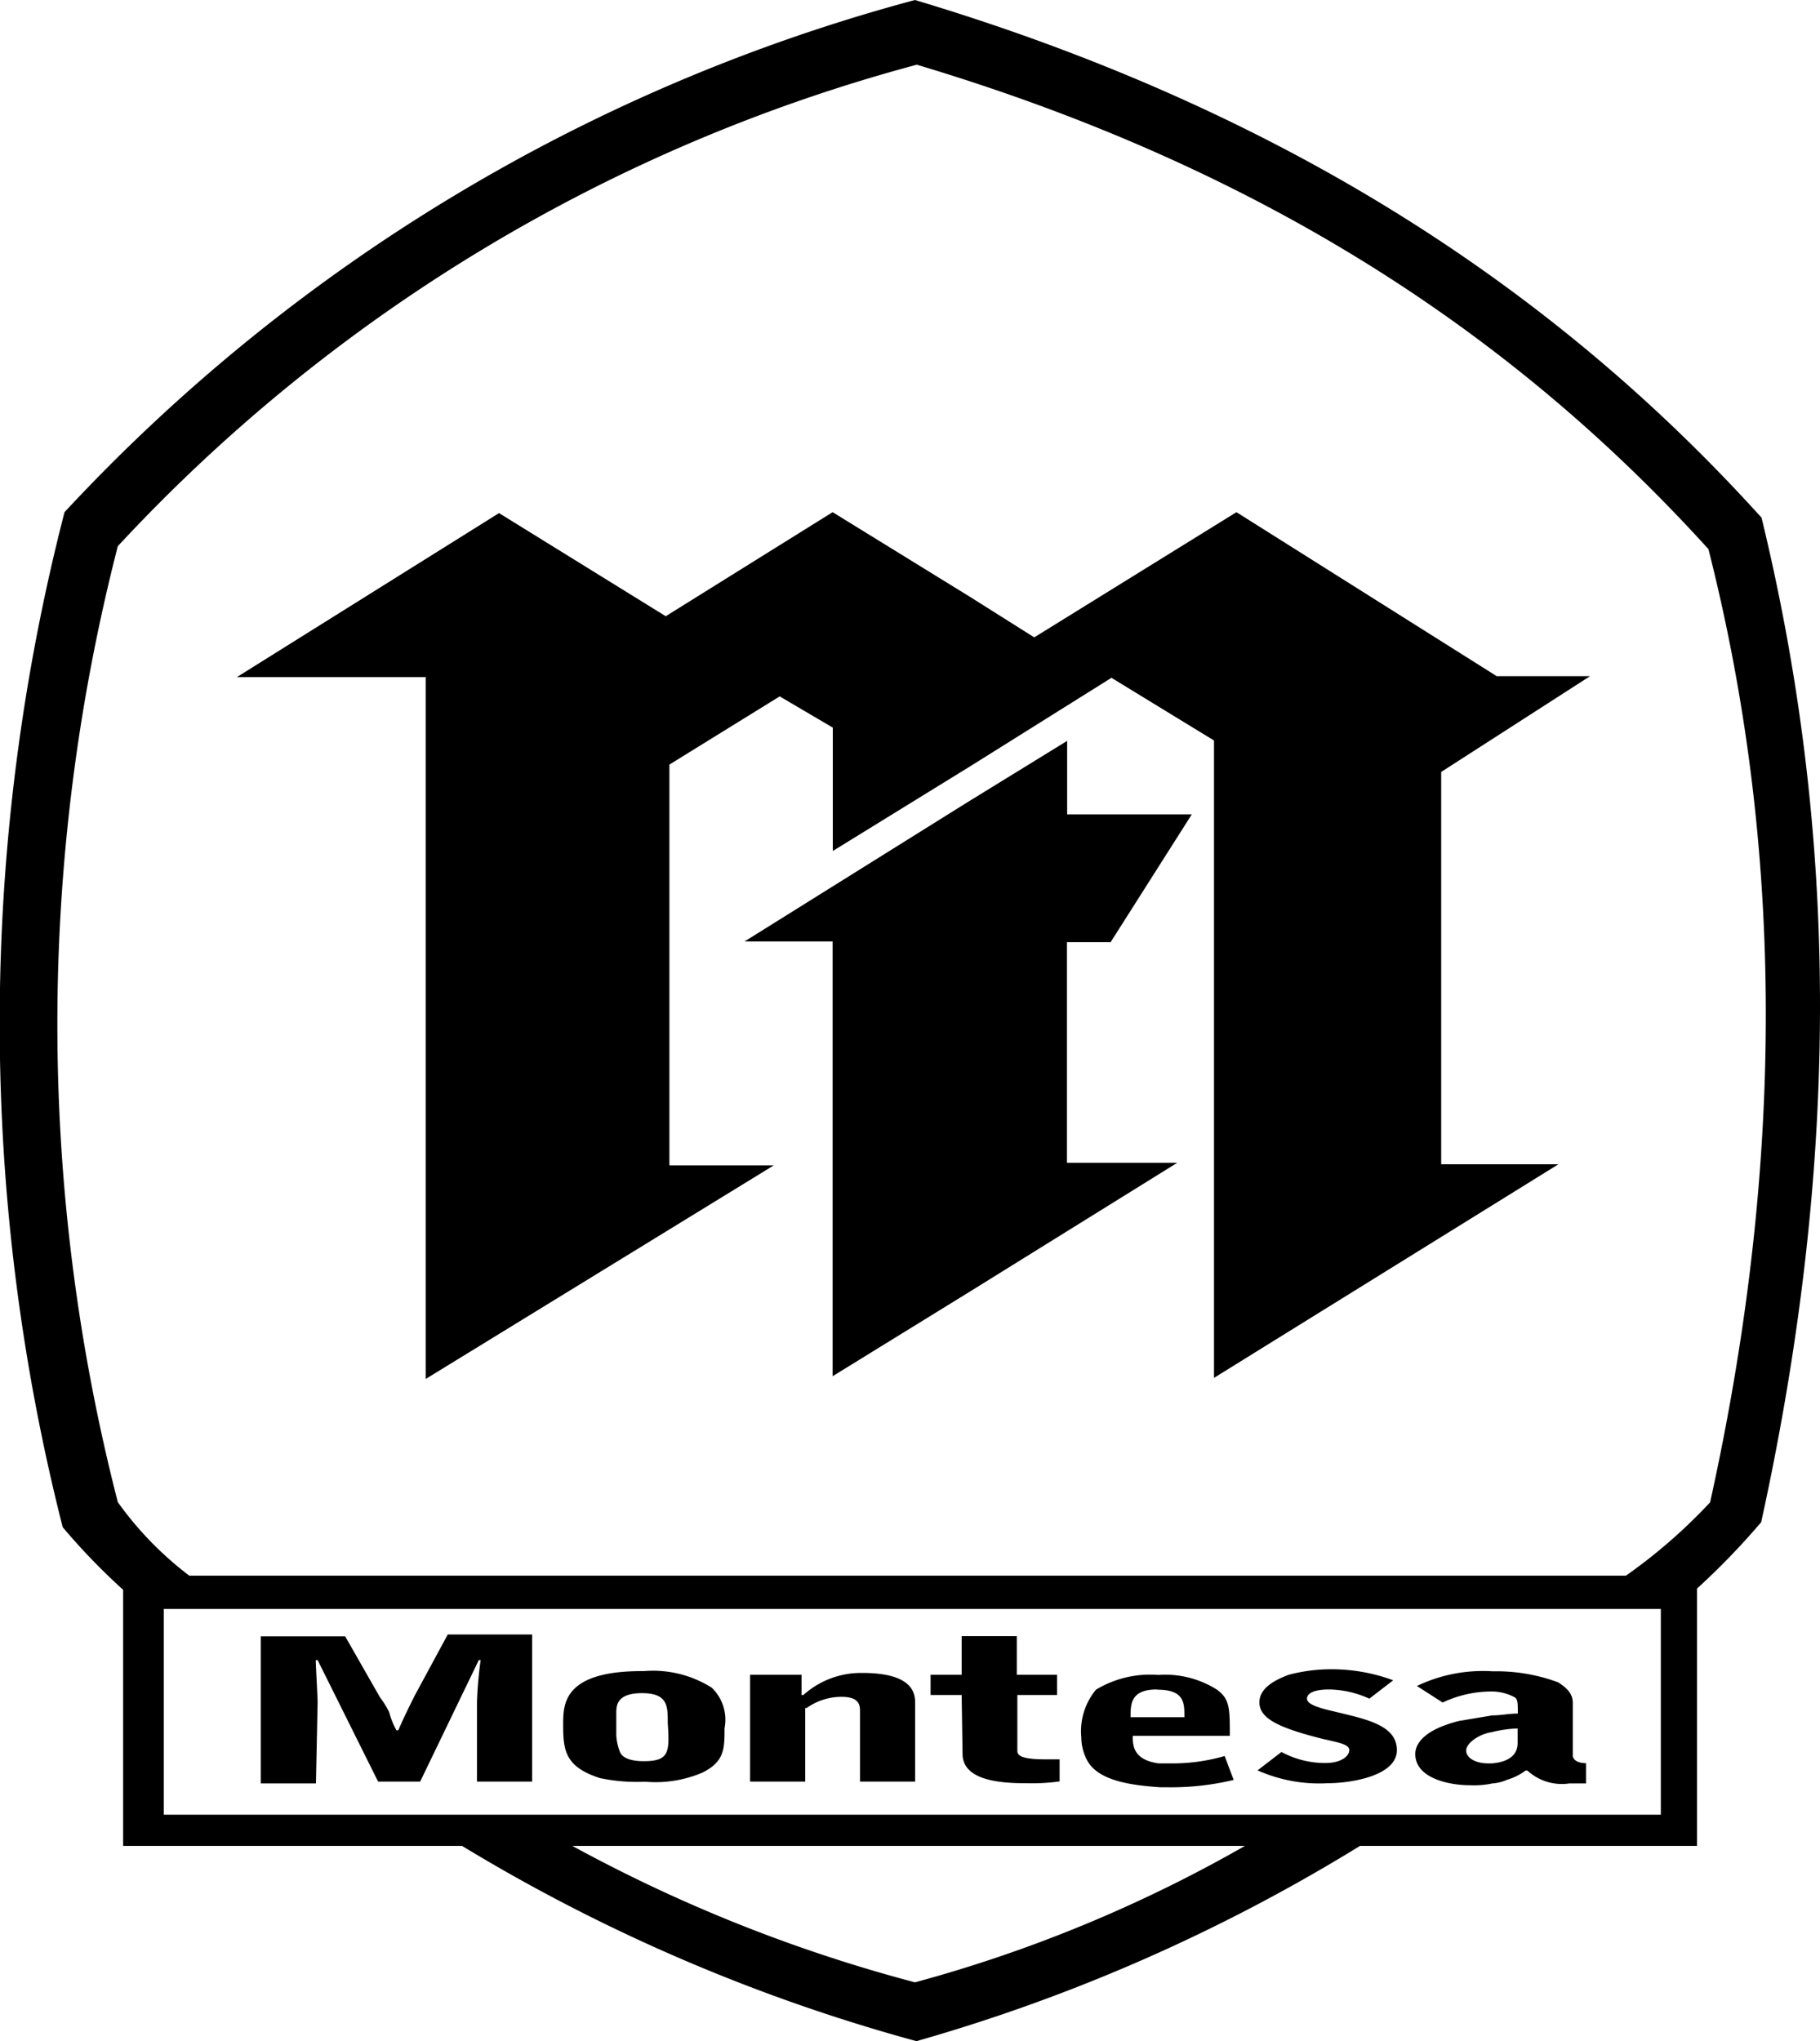 <?xml version="1.0" encoding="UTF-8"?> <svg xmlns="http://www.w3.org/2000/svg" id="Layer_1" data-name="Layer 1" width="99.02" height="111.03" viewBox="0 0 99.02 111.03"><title>Montesa logo - Brandlogos.net</title><path d="M430.33,356.64c-10.77-11.92-25.32-21.95-46.06-28.16A97.56,97.56,0,0,0,338,356.34a111.35,111.35,0,0,0-.1,55.21,35.14,35.14,0,0,0,3.29,3.41v13.93h18.44a96.59,96.59,0,0,0,24.72,10.62,96.19,96.19,0,0,0,24.13-10.62h18.34v-14a39.83,39.83,0,0,0,3.49-3.61C434.82,390.71,434.32,373.08,430.33,356.64Zm-46.06,79.67a83.24,83.24,0,0,1-18.64-7.42h36.59A76.21,76.21,0,0,1,384.27,436.31Zm40.58-9.12H343.4V416h81.45Zm2.69-17a29.3,29.3,0,0,1-4.59,4H344.79a18.49,18.49,0,0,1-3.89-4,104.42,104.42,0,0,1,0-52A91.53,91.53,0,0,1,384.37,332c19.44,5.81,32.9,15.13,43.07,26.35,3.89,15.33,4.39,32.37.1,51.81Z" transform="translate(-334.49 -328.48)"></path><path d="M406.6,424.38a5,5,0,0,1-2.39-.6l-1.3,1a8.23,8.23,0,0,0,3.79.7c1.3,0,3.79-.4,3.79-1.8s-1.79-1.7-3.39-2.1c-.9-.2-1.5-.4-1.5-.7s.4-.5,1.2-.5a5.41,5.41,0,0,1,2.19.5l1.3-1a9.66,9.66,0,0,0-3.39-.6,9,9,0,0,0-2.29.3c-1.1.4-1.6.9-1.6,1.5,0,.9,1.1,1.4,3.49,2,.9.2,1.4.3,1.4.6S407.5,424.38,406.6,424.38Z" transform="translate(-334.49 -328.48)"></path><path d="M420.06,424v-2.81c0-.3,0-.7-.8-1.2a9.66,9.66,0,0,0-3.39-.6h-.2a8.31,8.31,0,0,0-4.09.8l1.4.9a6.22,6.22,0,0,1,2.69-.6,2.64,2.64,0,0,1,1.2.3c.2.1.2.3.2.9-.5,0-.9.1-1.4.1l-1.79.3c-2,.5-2.39,1.3-2.39,1.8,0,1.3,1.79,1.7,3,1.7a4.83,4.83,0,0,0,1.2-.1,2.34,2.34,0,0,0,.8-.2,3.11,3.11,0,0,0,1-.5h.1a2.77,2.77,0,0,0,2.29.7h.9v-1.1C420.16,424.38,420.06,424.08,420.06,424Zm-3-.7c0,.4-.2,1-1.4,1.1h-.2c-.7,0-1.2-.3-1.2-.7s.7-.9,1.4-1a6.7,6.7,0,0,1,1.4-.2Z" transform="translate(-334.49 -328.48)"></path><path d="M351.77,421.08c0-.3-.1-2-.1-2.3h.1l3.29,6.61h2.29l3.19-6.61h.1a21.66,21.66,0,0,0-.2,2.3v4.31h3v-8h-4.59l-1.79,3.31c-.3.6-.6,1.2-.9,1.9h-.1a4.2,4.2,0,0,1-.4-1,5.6,5.6,0,0,0-.5-.8l-1.89-3.31h-4.59v8h3Z" transform="translate(-334.49 -328.48)"></path><path d="M373.21,420.28a6,6,0,0,0-3.69-.9h-.1c-4.29,0-4.29,1.8-4.29,2.91,0,1.4.1,2.3,2,2.91a9.66,9.66,0,0,0,2.39.2h.1a6.5,6.5,0,0,0,3.09-.5c1.2-.6,1.2-1.3,1.2-2.41A2.41,2.41,0,0,0,373.21,420.28Zm-3.69,4c-.2,0-1.1,0-1.3-.5a2.94,2.94,0,0,1-.2-.9v-1.2c0-.4,0-1.1,1.4-1.1h0c1.4,0,1.4.7,1.4,1.6.1,1.6.1,2.1-1.3,2.1Z" transform="translate(-334.49 -328.48)"></path><path d="M401.12,424a10.24,10.24,0,0,1-3,.4h-.6c-1.4-.2-1.4-1-1.4-1.5h5.28c0-1.5,0-2-.7-2.51a5.25,5.25,0,0,0-3.19-.8,5.69,5.69,0,0,0-3.39.8,3.55,3.55,0,0,0-.8,2.61,2.68,2.68,0,0,0,.3,1.2c.6,1.2,2.59,1.4,4,1.5h.4a14.6,14.6,0,0,0,3.59-.4Zm-3.69-3.61h0c1.5,0,1.5.7,1.5,1.5H396C396,421.18,396,420.38,397.43,420.38Z" transform="translate(-334.49 -328.48)"></path><path d="M386.86,423.88c0,1.5,2.19,1.6,3.49,1.6a10.78,10.78,0,0,0,1.79-.1v-1.2h-.8c-1.5,0-1.5-.3-1.5-.5v-3H392v-1.1h-2.19v-2.1h-3v2.1h-1.69v1.1h1.69Z" transform="translate(-334.49 -328.48)"></path><path d="M378.39,421.38a3.27,3.27,0,0,1,1.89-.6c1,0,1,.5,1,.8v3.81h3v-4.21c0-.5,0-1.7-2.89-1.7a4.69,4.69,0,0,0-3.19,1.2h-.1v-1.1H375.3v5.81h3v-4Z" transform="translate(-334.49 -328.48)"></path><path d="M394.94,379.69l4.39-6.91h-6.78v-4l-5.38,3.31L375,379.69h4.79v23.65l7.48-4.61,11.27-7h-6v-12h2.39Z" transform="translate(-334.49 -328.48)"></path><path d="M421,365.26h-5.08l-14.16-8.92-11,6.81-3.49-2.2-7.48-4.61L370.71,362l-9.07-5.61-14.26,8.92h10.27v38.18l18.94-11.62h-5.68V370.07l6-3.71,2.89,1.7v6.71l7.48-4.61,7.68-4.81,5.58,3.41v34.67l18.74-11.62h-6.38V370.47Z" transform="translate(-334.49 -328.48)"></path></svg> 